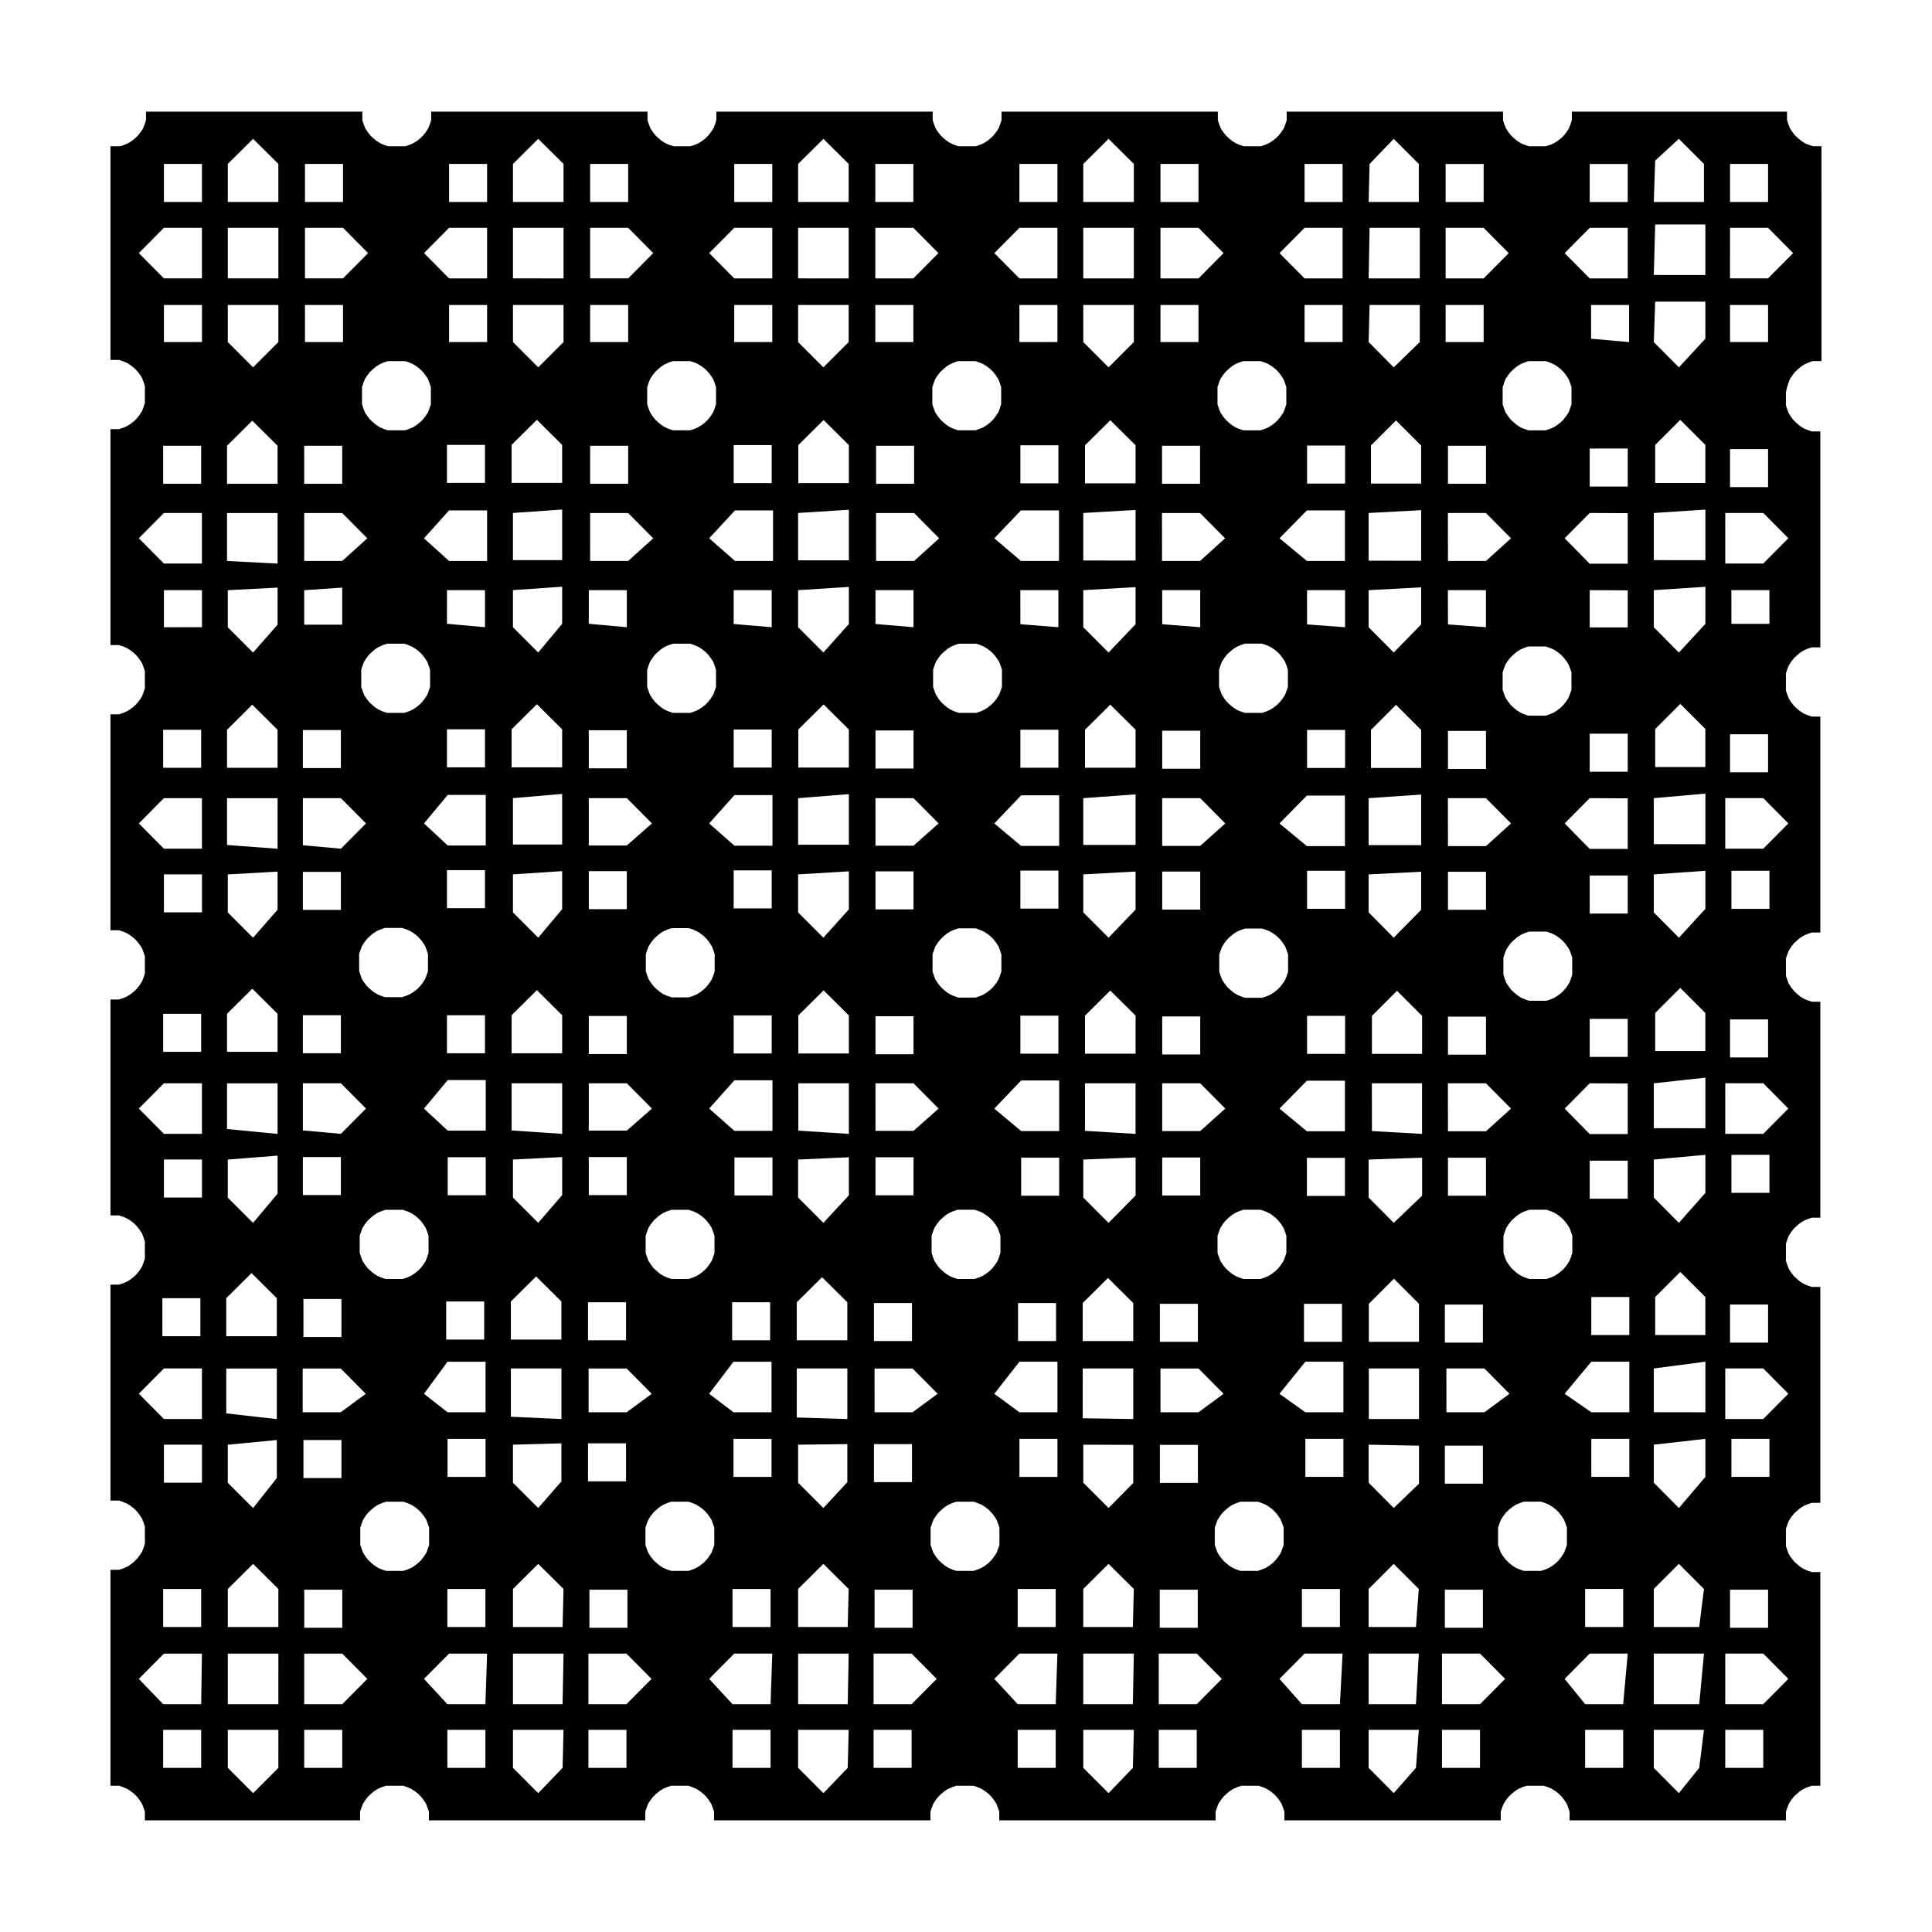 <?xml version="1.0" encoding="UTF-8"?>
<!-- Uploaded to: ICON Repo, www.iconrepo.com, Generator: ICON Repo Mixer Tools -->
<svg fill="#000000" width="800px" height="800px" version="1.1" viewBox="144 144 512 512" xmlns="http://www.w3.org/2000/svg">
 <path d="m617.59 246.59 0.352-1.059 0.402-1.059 0.656-1.008 0.707-0.906 0.805-0.754 0.855-0.707 0.957-0.605 1.059-0.453 1.059-0.352h2.269l-0.004-56.934h-2.269l-1.059-0.352-1.059-0.453-0.957-0.605-0.855-0.707-0.805-0.754-0.707-0.906-0.656-1.008-0.402-1.059-0.352-1.059v-2.269l-57.027 0.004v2.269l-0.352 1.059-0.402 1.059-0.656 1.008-0.707 0.906-0.754 0.754-0.906 0.707-0.957 0.605-1.059 0.453-1.059 0.352h-4.539l-1.059-0.352-1.059-0.453-0.957-0.605-0.855-0.707-0.805-0.754-0.707-0.906-0.656-1.008-0.402-1.059-0.352-1.059v-2.269h-57.328v2.269l-0.352 1.059-0.402 1.059-0.656 1.008-0.707 0.906-0.754 0.754-0.906 0.707-0.957 0.605-1.059 0.453-1.059 0.352h-4.539l-1.059-0.352-1.059-0.453-0.957-0.605-0.855-0.707-0.805-0.754-0.707-0.906-0.656-1.008-0.402-1.059-0.352-1.059v-2.269h-57.332v2.269l-0.352 1.059-0.402 1.059-0.656 1.008-0.707 0.906-0.754 0.754-0.906 0.707-0.957 0.605-1.059 0.453-1.059 0.352h-4.539l-1.059-0.352-1.059-0.453-0.957-0.605-0.855-0.707-0.805-0.754-0.707-0.906-0.656-1.008-0.402-1.059-0.352-1.059v-2.269h-57.328v2.269l-0.352 1.059-0.402 1.059-0.656 1.008-0.707 0.906-0.754 0.754-0.906 0.707-0.957 0.605-1.059 0.453-1.059 0.352h-4.539l-1.059-0.352-1.059-0.453-0.957-0.605-0.855-0.707-0.805-0.754-0.707-0.906-0.656-1.008-0.402-1.059-0.352-1.059v-2.269h-57.328v2.269l-0.352 1.059-0.402 1.059-0.656 1.008-0.707 0.906-0.754 0.754-0.906 0.707-0.957 0.605-1.059 0.453-1.059 0.352h-4.539l-1.059-0.352-1.059-0.453-0.957-0.605-0.855-0.707-0.805-0.754-0.707-0.906-0.656-1.008-0.402-1.059-0.352-1.059v-2.269h-57.328v2.269l-0.352 1.059-0.402 1.059-0.656 1.008-0.707 0.906-0.754 0.754-0.906 0.707-0.957 0.605-1.059 0.453-1.059 0.352h-1.16l-1.41-0.004v56.629h2.269l1.059 0.352 1.059 0.453 0.957 0.605 0.906 0.707 0.754 0.754 0.707 0.906 0.656 1.008 0.402 1.059 0.352 1.059v4.539l-0.352 1.059-0.402 1.059-0.656 1.008-0.707 0.906-0.754 0.754-0.906 0.707-0.957 0.605-1.059 0.453-1.059 0.352h-2.269v57.23h2.269l1.059 0.352 1.059 0.453 0.957 0.605 0.906 0.707 0.754 0.754 0.707 0.906 0.656 1.008 0.402 1.059 0.352 1.059v4.539l-0.352 1.059-0.402 1.059-0.656 1.008-0.707 0.906-0.754 0.754-0.906 0.707-0.957 0.605-1.059 0.453-1.059 0.352h-2.269v57.227h2.269l1.059 0.352 1.059 0.453 0.957 0.605 0.906 0.707 0.754 0.754 0.707 0.906 0.656 1.008 0.402 1.059 0.352 1.059v4.539l-0.352 1.059-0.402 1.059-0.656 1.008-0.707 0.906-0.754 0.754-0.906 0.707-0.957 0.605-1.059 0.453-1.059 0.352h-2.269v57.227h2.269l1.059 0.352 1.059 0.453 0.957 0.605 0.906 0.707 0.754 0.754 0.707 0.906 0.656 1.008 0.402 1.059 0.352 1.059v4.539l-0.352 1.059-0.402 1.059-0.656 1.008-0.707 0.906-0.754 0.754-0.906 0.707-0.957 0.605-1.059 0.453-1.059 0.352h-2.269v57.227h2.269l1.059 0.352 1.059 0.453 0.957 0.605 0.906 0.707 0.754 0.754 0.707 0.906 0.656 1.008 0.402 1.059 0.352 1.059v4.539l-0.352 1.059-0.402 1.059-0.656 1.008-0.707 0.906-0.754 0.754-0.906 0.707-0.957 0.605-1.059 0.453-1.059 0.352h-2.269v57.23h2.269l1.059 0.352 1.059 0.453 0.957 0.605 0.906 0.707 0.754 0.754 0.707 0.906 0.656 1.008 0.402 1.059 0.352 1.059v2.269l57.027-0.004v-2.269l0.352-1.059 0.402-1.059 0.656-1.008 0.707-0.906 0.805-0.754 0.855-0.707 0.957-0.605 1.059-0.453 1.059-0.352h4.539l1.059 0.352 1.059 0.453 0.957 0.605 0.906 0.707 0.754 0.754 0.707 0.906 0.656 1.008 0.402 1.059 0.352 1.059v2.269h57.328v-2.269l0.352-1.059 0.402-1.059 0.656-1.008 0.707-0.906 0.805-0.754 0.855-0.707 0.957-0.605 1.059-0.453 1.059-0.352h4.539l1.059 0.352 1.059 0.453 0.957 0.605 0.906 0.707 0.754 0.754 0.707 0.906 0.656 1.008 0.402 1.059 0.352 1.059v2.269h57.332v-2.269l0.352-1.059 0.402-1.059 0.656-1.008 0.707-0.906 0.805-0.754 0.855-0.707 0.957-0.605 1.059-0.453 1.059-0.352h4.539l1.059 0.352 1.059 0.453 0.957 0.605 0.906 0.707 0.754 0.754 0.707 0.906 0.656 1.008 0.402 1.059 0.352 1.059v2.269h57.328v-2.269l0.352-1.059 0.402-1.059 0.656-1.008 0.707-0.906 0.805-0.754 0.855-0.707 0.957-0.605 1.059-0.453 1.059-0.352h4.539l1.059 0.352 1.059 0.453 0.957 0.605 0.906 0.707 0.754 0.754 0.707 0.906 0.656 1.008 0.402 1.059 0.352 1.059v2.269h57.328v-2.269l0.352-1.059 0.402-1.059 0.656-1.008 0.707-0.906 0.805-0.754 0.855-0.707 0.957-0.605 1.059-0.453 1.059-0.352h4.539l1.059 0.352 1.059 0.453 0.957 0.605 0.906 0.707 0.754 0.754 0.707 0.906 0.656 1.008 0.402 1.059 0.352 1.059v2.269h57.332v-2.269l0.352-1.059 0.402-1.059 0.656-1.008 0.707-0.906 0.805-0.754 0.855-0.707 0.957-0.605 1.059-0.453 1.059-0.352h2.269l-0.004-56.625h-2.269l-1.059-0.352-1.059-0.453-0.957-0.605-0.855-0.707-0.805-0.754-0.707-0.906-0.656-1.008-0.402-1.059-0.352-1.059v-4.539l0.352-1.059 0.402-1.059 0.656-1.008 0.707-0.906 0.805-0.754 0.855-0.707 0.957-0.605 1.059-0.453 1.059-0.352h2.269v-57.227h-2.269l-1.059-0.352-1.059-0.453-0.957-0.605-0.855-0.707-0.805-0.754-0.707-0.906-0.656-1.008-0.402-1.059-0.352-1.059v-4.539l0.352-1.059 0.402-1.059 0.656-1.008 0.707-0.906 0.805-0.754 0.855-0.707 0.957-0.605 1.059-0.453 1.059-0.352h2.269v-57.23h-2.269l-1.059-0.352-1.059-0.453-0.957-0.605-0.855-0.707-0.805-0.754-0.707-0.906-0.656-1.008-0.402-1.059-0.352-1.059v-4.539l0.352-1.059 0.402-1.059 0.656-1.008 0.707-0.906 0.805-0.754 0.855-0.707 0.957-0.605 1.059-0.453 1.059-0.352h2.269v-57.227h-2.269l-1.059-0.352-1.059-0.453-0.957-0.605-0.855-0.707-0.805-0.754-0.707-0.906-0.656-1.008-0.402-1.059-0.352-1.059v-4.539l0.352-1.059 0.402-1.059 0.656-1.008 0.707-0.906 0.805-0.754 0.855-0.707 0.957-0.605 1.059-0.453 1.059-0.352h2.269v-57.227h-2.269l-1.059-0.352-1.059-0.453-0.957-0.605-0.855-0.707-0.805-0.754-0.707-0.906-0.656-1.008-0.402-1.059-0.352-1.059v-3.43zm-15.113-59.148h10.078v10.078h-10.078zm0 37.383h10.078v9.824h-10.078zm10.078 38.188v10.078h-10.078v-10.078zm0 75.57v10.078h-10.078v-10.078zm0 75.57v10.078h-10.078v-10.078zm0 75.57v10.078h-10.078v-10.078zm0 75.57v10.078h-10.078v-10.078zm-75.57 0v10.078h-10.078v-10.078zm-75.57 0v10.078h-10.078v-10.078zm-75.57 0v10.078h-10.078v-10.078zm-75.57 0v10.078h-10.078v-10.078zm-75.57 0v10.078h-10.078v-10.078zm-47.266-28.359v-10.078h10.078v10.078zm0-75.57v-10.078h10.078v10.078zm0-75.57v-10.078h10.078v10.078zm0-75.57v-9.828h10.078v9.824zm0-75.57v-9.828h10.078v9.824zm75.57 0v-9.828h10.078v9.824zm75.57 0 0.004-9.828h10.078v9.824zm75.57 0 0.004-9.828h10.078v9.824zm75.57 0 0.004-9.828h10.078v9.824zm85.648 45.344v13.402h-10.078l-6.644-6.758 6.648-6.699zm-10.078-7.055v-10.078h10.078v10.078zm10.078 27.508v9.824h-10.078l0.004-9.879zm-16.324 18.641 0.656 1.008 0.402 1.059 0.352 1.059v4.539l-0.352 1.059-0.402 1.059-0.656 1.008-0.707 0.906-0.754 0.754-0.906 0.707-0.957 0.605-1.059 0.453-1.059 0.352h-4.539l-1.059-0.352-1.059-0.453-0.957-0.605-0.855-0.707-0.805-0.754-0.707-0.906-0.656-1.008-0.402-1.059-0.352-1.059v-4.539l0.352-1.059 0.402-1.059 0.656-1.008 0.707-0.906 0.805-0.754 0.855-0.707 0.957-0.605 1.059-0.453 1.059-0.352h4.539l1.059 0.352 1.059 0.453 0.957 0.605 0.906 0.707 0.754 0.754zm16.324 36.477v13.402h-10.078l-6.644-6.758 6.648-6.699zm-10.078-7.055v-10.078h10.078v10.078zm10.078 27.508v10.078h-10.078v-10.078zm0 55.117v13.402h-10.078l-6.644-6.754 6.648-6.699zm-10.078-7.055v-10.078h10.078v10.078zm10.078 27.508v10.078h-10.078v-10.078zm-14.711-50.383v1.109l-0.352 1.059-0.402 1.059-0.656 1.008-0.707 0.906-0.754 0.754-0.906 0.707-0.957 0.605-1.059 0.453-1.059 0.352h-4.539l-1.059-0.352-1.059-0.453-0.957-0.605-0.855-0.707-0.805-0.754-0.707-0.906-0.656-1.008-0.402-1.059-0.352-1.059v-4.539l0.352-1.059 0.402-1.059 0.656-1.008 0.707-0.906 0.805-0.754 0.855-0.707 0.957-0.605 1.059-0.453 1.059-0.352h4.539l1.059 0.352 1.059 0.453 0.957 0.605 0.906 0.707 0.754 0.754 0.707 0.906 0.656 1.008 0.402 1.059 0.352 1.059zm-23.676 88.52v10.078h-10.078v-10.078zm-10.078 37.383h10.078v10.078h-10.078zm-20.152-7.055v-13.398h13.301v13.402zm13.301 7.055v10.078l-6.699 6.445-6.648-6.699v-10.078zm-13.301-27.508v-10.078l6.648-6.648 6.648 6.648v10.078zm-7.106-10.078v10.078h-10.078v-10.078zm-38.188 0v10.078h-10.078v-10.078zm-10.078 37.383h10.078v10.078h-10.078zm-20.453-7.055 0.004-13.195h13.402v13.402zm13.402 7.055v10.078l-6.547 6.648-6.699-6.699v-10.078zm-13.402-27.508v-10.078l6.699-6.648 6.699 6.648v10.078zm-7.055-10.078v10.078h-10.078v-10.078zm-38.188 0v10.078h-10.078v-10.078zm-10.078 37.383h10.078v10.078h-10.078zm-20.453-7.055 0.004-12.992h13.402v13.402zm13.402 7.055v10.078l-6.348 6.852-6.699-6.699v-10.078zm-13.402-27.508v-10.078l6.699-6.648 6.699 6.648v10.078zm-7.055-10.078v10.078h-10.078v-10.078zm-38.188 0v10.078h-10.078v-10.078zm-10.078 37.383h10.078v10.078h-10.078zm-20.453-7.055 0.004-12.789h13.402v13.402zm13.402 7.055v10.078l-6.144 7.055-6.699-6.699v-10.078zm-13.402-27.508v-10.078l6.699-6.648 6.699 6.648v10.078zm-7.055-10.078v10.078h-10.078v-10.078zm-48.062-45.344 0.004-12.488h10.078l6.648 6.699-6.648 6.699zm10.078 7.055v10.078h-10.078v-10.078zm-10.078-27.508v-10.078h10.078v10.078zm16.324-18.641-0.656-1.008-0.402-1.059-0.352-1.059v-4.539l0.352-1.059 0.402-1.059 0.656-1.008 0.707-0.906 0.805-0.754 0.855-0.707 0.957-0.605 1.059-0.453 1.059-0.352h4.539l1.059 0.352 1.059 0.453 0.957 0.605 0.906 0.707 0.754 0.754 0.707 0.906 0.656 1.008 0.402 1.059 0.352 1.059v4.539l-0.352 1.059-0.402 1.059-0.656 1.008-0.707 0.906-0.754 0.754-0.906 0.707-0.957 0.605-1.059 0.453-1.059 0.352h-4.539l-1.059-0.352-1.059-0.453-0.957-0.605-0.855-0.707-0.805-0.754zm-16.324-36.477 0.004-12.488h10.078l6.648 6.699-6.648 6.699zm10.078 7.055v10.078h-10.078v-10.078zm-10.078-27.508v-10.078h10.078v10.078zm38.188-38.238 0.004-8.914h10.078v9.824zm10.078-37.332h-10.078v-10.078h10.078zm20.453 7.055v13.402h-13.043v-12.492zm-13.402-7.055v-10.078l6.699-6.648 6.699 6.648v10.078zm13.402 27.508v9.824l-6.344 7.613-6.699-6.699v-9.828zm7.055 9.824 0.004-8.914h10.078v9.824zm10.078 103.94v10.078h-10.078v-10.078zm-10.078 37.383h10.078v10.078h-10.078zm-20.453-7.055 0.004-12.492h13.402v13.402zm13.402 7.055v10.078l-6.348 7.356-6.699-6.699v-10.078zm-13.402-27.508v-10.078l6.699-6.648 6.699 6.648v10.078zm-7.055-10.078v10.078h-10.078v-10.078zm-10.078-28.363v-10.078h10.078v10.078zm10.078-37.332h-10.078v-10.078h10.078zm20.453 7.055v13.402h-13.043v-12.293zm-13.402-7.055v-10.078l6.699-6.648 6.699 6.648v10.078zm13.402 27.508v10.078l-6.344 7.559-6.699-6.699v-10.078zm7.055 10.078v-10.078h10.078v10.078zm10.078-16.879h-10.078l0.004-12.543h10.078l6.648 6.699zm-10.078-20.453v-10.078h10.078v10.078zm-37.383 7.055h10.078v13.402h-10.078l-6.293-5.848zm0 75.57h10.078v13.402h-10.078l-6.293-5.844zm10.078 20.453v10.078h-10.078v-10.078zm37.383-7.055h-10.078l0.004-12.543h10.078l6.648 6.699zm6.449-39.094-0.656-1.008-0.402-1.059-0.352-1.059v-4.539l0.352-1.059 0.402-1.059 0.656-1.008 0.707-0.906 0.805-0.754 0.855-0.707 0.957-0.605 1.059-0.453 1.059-0.352h4.539l1.059 0.352 1.059 0.453 0.957 0.605 0.906 0.707 0.754 0.754 0.707 0.906 0.656 1.008 0.402 1.059 0.352 1.059v4.539l-0.352 1.059-0.402 1.059-0.656 1.008-0.707 0.906-0.754 0.754-0.906 0.707-0.957 0.605-1.059 0.453-1.059 0.352h-4.539l-1.059-0.352-1.059-0.453-0.957-0.605-0.855-0.707-0.805-0.754zm21.867-95.168v-8.969h10.078v9.824zm10.078-37.332h-10.078v-10.078h10.078zm20.453 7.055v13.402l-13.453-0.004v-12.543zm-13.402-7.055v-10.078l6.699-6.648 6.699 6.648v10.078zm13.402 27.508v9.824l-6.754 7.559-6.699-6.699v-9.828zm7.055 9.824-0.004-8.969h10.078v9.824zm10.078 103.94v10.078h-10.078v-10.078zm-10.078 37.383h10.078v10.078h-10.078zm-20.453-7.055-0.004-12.547h13.402v13.402zm13.402 7.055v10.078l-6.758 7.301-6.699-6.699v-10.078zm-13.402-27.508v-10.078l6.699-6.648 6.699 6.648v10.078zm-7.055-10.078v10.078h-10.078v-10.078zm-10.078-28.363v-10.078h10.078v10.078zm10.078-37.332h-10.078v-10.078h10.078zm20.453 7.055v13.402l-13.453-0.004v-12.344zm-13.402-7.055v-10.078l6.699-6.648 6.699 6.648v10.078zm13.402 27.508v10.078l-6.754 7.504-6.699-6.699v-10.078zm7.055 10.078v-10.078h10.078v10.078zm10.078-16.879h-10.078l-0.004-12.598h10.078l6.648 6.699zm-10.078-20.453v-10.078h10.078v10.078zm-37.383 7.055h10.078v13.402h-10.078l-6.703-5.902zm0 75.57h10.078v13.402h-10.078l-6.703-5.898zm10.078 20.453v10.078h-10.078v-10.078zm37.383-7.055h-10.078l-0.004-12.598h10.078l6.648 6.699zm6.449-39.094-0.656-1.008-0.402-1.059-0.352-1.059v-4.539l0.352-1.059 0.402-1.059 0.656-1.008 0.707-0.906 0.805-0.754 0.855-0.707 0.957-0.605 1.059-0.453 1.059-0.352h4.539l1.059 0.352 1.059 0.453 0.957 0.605 0.906 0.707 0.754 0.754 0.707 0.906 0.656 1.008 0.402 1.059 0.352 1.059v4.539l-0.352 1.059-0.402 1.059-0.656 1.008-0.707 0.906-0.754 0.754-0.906 0.707-0.957 0.605-1.059 0.453-1.059 0.352h-4.539l-1.059-0.352-1.059-0.453-0.957-0.605-0.855-0.707-0.805-0.754zm21.867-95.168-0.008-9.023h10.078v9.824zm10.078-37.332h-10.078v-10.078h10.078zm20.453 7.055v13.402l-13.863-0.008v-12.594zm-13.402-7.055v-10.078l6.699-6.648 6.699 6.648v10.078zm13.402 27.508v9.824l-7.16 7.504-6.699-6.699-0.004-9.828zm7.055 9.824-0.008-9.023h10.078v9.824zm10.078 103.94v10.078h-10.078v-10.078zm-10.078 37.383h10.078v10.078h-10.078zm-20.453-7.055-0.012-12.602h13.402v13.402zm13.402 7.055v10.078l-7.164 7.246-6.699-6.699v-10.078zm-13.402-27.508v-10.078l6.699-6.648 6.699 6.648v10.078zm-7.055-10.078v10.078h-10.078v-10.078zm-10.078-28.363v-10.078h10.078v10.078zm10.078-37.332h-10.078v-10.078h10.078zm20.453 7.055v13.402l-13.863-0.008v-12.395zm-13.402-7.055v-10.078l6.699-6.648 6.699 6.648v10.078zm13.402 27.508v10.078l-7.16 7.449-6.699-6.699v-10.078zm7.055 10.078v-10.078h10.078v10.078zm10.078-16.879h-10.078l-0.008-12.652h10.078l6.648 6.699zm-10.078-20.453v-10.078h10.078v10.078zm-37.383 7.055h10.078v13.402h-10.078l-7.113-5.957zm0 75.57h10.078v13.402h-10.078l-7.113-5.953zm10.078 20.453v10.078h-10.078v-10.078zm37.383-7.055h-10.078l-0.008-12.652h10.078l6.648 6.699zm6.449-39.094-0.656-1.008-0.402-1.059-0.352-1.059v-4.539l0.352-1.059 0.402-1.059 0.656-1.008 0.707-0.906 0.805-0.754 0.855-0.707 0.957-0.605 1.059-0.453 1.059-0.352h4.539l1.059 0.352 1.059 0.453 0.957 0.605 0.906 0.707 0.754 0.754 0.707 0.906 0.656 1.008 0.402 1.059 0.352 1.059v4.539l-0.352 1.059-0.402 1.059-0.656 1.008-0.707 0.906-0.754 0.754-0.906 0.707-0.957 0.605-1.059 0.453-1.059 0.352h-4.539l-1.059-0.352-1.059-0.453-0.957-0.605-0.855-0.707-0.805-0.754zm21.867-95.168-0.012-9.078h10.078v9.824zm10.078-37.332h-10.078v-10.078h10.078zm20.152 7.055v13.402l-13.918-0.012v-12.645zm-13.301-7.055v-10.078l6.648-6.648 6.648 6.648v10.078zm13.301 27.508v9.824l-7.269 7.449-6.648-6.699v-9.828zm7.106 9.824-0.016-9.078h10.078v9.824zm10.078 103.94v10.078h-10.078v-10.078zm-10.078 37.383h10.078v10.078h-10.078zm-20.152-7.055-0.016-12.656h13.301v13.402zm13.301 7.055v10.078l-7.523 7.191-6.648-6.699v-10.078zm-13.301-27.508v-10.078l6.648-6.648 6.648 6.648v10.078zm-7.106-10.078v10.078h-10.078v-10.078zm-10.078-28.363v-10.078h10.078v10.078zm10.078-37.332h-10.078v-10.078h10.078zm20.152 7.055v13.402l-13.918-0.012v-12.445zm-13.301-7.055v-10.078l6.648-6.648 6.648 6.648v10.078zm13.301 27.508v10.078l-7.269 7.394-6.648-6.699v-10.078zm7.106 10.078v-10.078h10.078v10.078zm10.078-16.879h-10.078l-0.016-12.707h10.078l6.648 6.699zm-10.078-20.453v-10.078h10.078v10.078zm-37.383 7.055h10.078v13.402h-10.078l-7.269-6.012zm0 75.57h10.078v13.402h-10.078l-7.269-6.008zm10.078 20.453v10.078h-10.078v-10.078zm37.383-7.055h-10.078l-0.016-12.707h10.078l6.648 6.699zm0-151.14h-10.078l-0.016-12.703h10.078l6.648 6.699zm-10.078-20.453v-10.078h10.078v10.078zm-37.383 7.055h10.078v13.402h-10.078l-7.269-6.008zm-6.449 39.094 0.656 1.008 0.402 1.059 0.352 1.059v4.539l-0.352 1.059-0.402 1.059-0.656 1.008-0.707 0.906-0.754 0.754-0.906 0.707-0.957 0.605-1.059 0.453-1.059 0.352h-4.539l-1.059-0.352-1.059-0.453-0.957-0.605-0.855-0.707-0.805-0.754-0.707-0.906-0.656-1.008-0.402-1.059-0.352-1.059v-4.539l0.352-1.059 0.402-1.059 0.656-1.008 0.707-0.906 0.805-0.754 0.855-0.707 0.957-0.605 1.059-0.453 1.059-0.352h4.539l1.059 0.352 1.059 0.453 0.957 0.605 0.906 0.707 0.754 0.754zm-21.867-25.695h-10.078l-0.012-12.703h10.078l6.648 6.699zm-10.078-20.453v-10.078h10.078v10.078zm-37.383 7.055h10.078v13.402h-10.078l-7.066-6.008zm-6.449 39.094 0.656 1.008 0.402 1.059 0.352 1.059v4.539l-0.352 1.059-0.402 1.059-0.656 1.008-0.707 0.906-0.754 0.754-0.906 0.707-0.957 0.605-1.059 0.453-1.059 0.352h-4.539l-1.059-0.352-1.059-0.453-0.957-0.605-0.855-0.707-0.805-0.754-0.707-0.906-0.656-1.008-0.402-1.059-0.352-1.059v-4.539l0.352-1.059 0.402-1.059 0.656-1.008 0.707-0.906 0.805-0.754 0.855-0.707 0.957-0.605 1.059-0.453 1.059-0.352h4.539l1.059 0.352 1.059 0.453 0.957 0.605 0.906 0.707 0.754 0.754zm-21.867-25.695h-10.078l-0.008-12.703h10.078l6.648 6.699zm-10.078-20.453v-10.078h10.078v10.078zm-37.383 7.055h10.078v13.402h-10.078l-6.859-6.008zm-6.449 39.094 0.656 1.008 0.402 1.059 0.352 1.059v4.539l-0.352 1.059-0.402 1.059-0.656 1.008-0.707 0.906-0.754 0.754-0.906 0.707-0.957 0.605-1.059 0.453-1.059 0.352h-4.539l-1.059-0.352-1.059-0.453-0.957-0.605-0.855-0.707-0.805-0.754-0.707-0.906-0.656-1.008-0.402-1.059-0.352-1.059v-4.539l0.352-1.059 0.402-1.059 0.656-1.008 0.707-0.906 0.805-0.754 0.855-0.707 0.957-0.605 1.059-0.453 1.059-0.352h4.539l1.059 0.352 1.059 0.453 0.957 0.605 0.906 0.707 0.754 0.754zm-21.867-25.695h-10.078l-0.004-12.703h10.078l6.648 6.699zm-10.078-20.453v-10.078h10.078v10.078zm-37.383 7.055h10.078v13.402h-10.078l-6.652-6.008zm-6.449 39.094 0.656 1.008 0.402 1.059 0.352 1.059v4.539l-0.352 1.059-0.402 1.059-0.656 1.008-0.707 0.906-0.754 0.754-0.906 0.707-0.957 0.605-1.059 0.453-1.059 0.352h-4.539l-1.059-0.352-1.059-0.453-0.957-0.605-0.855-0.707-0.805-0.754-0.707-0.906-0.656-1.008-0.402-1.059-0.352-1.059v-4.539l0.352-1.059 0.402-1.059 0.656-1.008 0.707-0.906 0.805-0.754 0.855-0.707 0.957-0.605 1.059-0.453 1.059-0.352h4.539l1.059 0.352 1.059 0.453 0.957 0.605 0.906 0.707 0.754 0.754zm-21.867-25.695h-10.078v-12.703h10.078l6.648 6.699zm0 7.055v9.824h-10.078v-9.129zm-10.078-27.508v-10.078h10.078v10.078zm-20.453 20.453v-12.703h13.402v13.402zm13.402 7.055v9.824l-6.5 7.398-6.699-6.699v-9.828zm-13.402-27.508v-10.078l6.699-6.648 6.699 6.648v10.078zm-16.93-10.078h10.078v10.078h-10.078zm16.93 105.8v-12.402h13.402v13.402zm13.402 7.055v10.078l-6.5 7.445-6.699-6.699v-10.078zm-13.402-27.508v-10.078l6.699-6.648 6.699 6.648v10.078zm-16.93-10.078h10.078v10.078h-10.078zm16.93 105.8v-12.102h13.402v13.402zm13.402 7.055v10.078l-6.5 7.746-6.699-6.699v-10.078zm-13.402-27.508v-10.078l6.699-6.648 6.699 6.648v10.078zm-16.93-10.078h10.078v10.078h-10.078zm47.258 75.57v10.078h-10.078v-10.078zm-10.078 37.383h10.078v10.078h-10.078zm-20.453-7.055v-11.895h13.402v13.402zm13.402 7.055v10.078l-6.297 7.949-6.699-6.699v-10.078zm-13.402-27.508v-10.078l6.699-6.648 6.699 6.648v10.078zm-16.93-10.078h10.078v10.078h-10.078zm47.258 30.23h-10.078l0.004-11.594h10.078l6.648 6.699zm6.449-39.094-0.656-1.008-0.402-1.059-0.352-1.059v-4.539l0.352-1.059 0.402-1.059 0.656-1.008 0.707-0.906 0.805-0.754 0.855-0.707 0.957-0.605 1.059-0.453 1.059-0.352h4.539l1.059 0.352 1.059 0.453 0.957 0.605 0.906 0.707 0.754 0.754 0.707 0.906 0.656 1.008 0.402 1.059 0.352 1.059v4.539l-0.352 1.059-0.402 1.059-0.656 1.008-0.707 0.906-0.754 0.754-0.906 0.707-0.957 0.605-1.059 0.453-1.059 0.352h-4.539l-1.059-0.352-1.059-0.453-0.957-0.605-0.855-0.707-0.805-0.754zm21.867 25.695h10.078v13.402h-10.078l-6.246-4.898zm10.078 20.453v10.078h-10.078v-10.078zm37.383-7.055h-10.078v-11.594h10.078l6.648 6.699zm6.449-39.094-0.656-1.008-0.402-1.059-0.352-1.059v-4.539l0.352-1.059 0.402-1.059 0.656-1.008 0.707-0.906 0.805-0.754 0.855-0.707 0.957-0.605 1.059-0.453 1.059-0.352h4.539l1.059 0.352 1.059 0.453 0.957 0.605 0.906 0.707 0.754 0.754 0.707 0.906 0.656 1.008 0.402 1.059 0.352 1.059v4.539l-0.352 1.059-0.402 1.059-0.656 1.008-0.707 0.906-0.754 0.754-0.906 0.707-0.957 0.605-1.059 0.453-1.059 0.352h-4.539l-1.059-0.352-1.059-0.453-0.957-0.605-0.855-0.707-0.805-0.754zm21.867 25.695h10.078v13.402h-10.078l-6.453-4.898zm10.078 20.453v10.078h-10.078v-10.078zm37.383-7.055h-10.078l-0.004-11.594h10.078l6.648 6.699zm6.449-39.094-0.656-1.008-0.402-1.059-0.352-1.059v-4.539l0.352-1.059 0.402-1.059 0.656-1.008 0.707-0.906 0.805-0.754 0.855-0.707 0.957-0.605 1.059-0.453 1.059-0.352h4.539l1.059 0.352 1.059 0.453 0.957 0.605 0.906 0.707 0.754 0.754 0.707 0.906 0.656 1.008 0.402 1.059 0.352 1.059v4.539l-0.352 1.059-0.402 1.059-0.656 1.008-0.707 0.906-0.754 0.754-0.906 0.707-0.957 0.605-1.059 0.453-1.059 0.352h-4.539l-1.059-0.352-1.059-0.453-0.957-0.605-0.855-0.707-0.805-0.754zm21.867 25.695h10.078v13.402h-10.078l-6.66-4.898zm10.078 20.453v10.078h-10.078v-10.078zm37.383-7.055h-10.078l-0.008-11.594h10.078l6.648 6.699zm6.449-39.094-0.656-1.008-0.402-1.059-0.352-1.059v-4.539l0.352-1.059 0.402-1.059 0.656-1.008 0.707-0.906 0.805-0.754 0.855-0.707 0.957-0.605 1.059-0.453 1.059-0.352h4.539l1.059 0.352 1.059 0.453 0.957 0.605 0.906 0.707 0.754 0.754 0.707 0.906 0.656 1.008 0.402 1.059 0.352 1.059v4.539l-0.352 1.059-0.402 1.059-0.656 1.008-0.707 0.906-0.754 0.754-0.906 0.707-0.957 0.605-1.059 0.453-1.059 0.352h-4.539l-1.059-0.352-1.059-0.453-0.957-0.605-0.855-0.707-0.805-0.754zm21.867 25.695h10.078v13.402h-10.078l-6.863-4.898zm10.078 20.453v10.078h-10.078v-10.078zm37.383-7.055h-10.078l-0.012-11.594h10.078l6.648 6.699zm6.449-39.094-0.656-1.008-0.402-1.059-0.352-1.059v-4.539l0.352-1.059 0.402-1.059 0.656-1.008 0.707-0.906 0.805-0.754 0.855-0.707 0.957-0.605 1.059-0.453 1.059-0.352h4.539l1.059 0.352 1.059 0.453 0.957 0.605 0.906 0.707 0.754 0.754 0.707 0.906 0.656 1.008 0.402 1.059 0.352 1.059v4.539l-0.352 1.059-0.402 1.059-0.656 1.008-0.707 0.906-0.754 0.754-0.906 0.707-0.957 0.605-1.059 0.453-1.059 0.352h-4.539l-1.059-0.352-1.059-0.453-0.957-0.605-0.855-0.707-0.805-0.754zm21.867 25.695h10.078v13.402h-10.078l-7.07-4.898zm0-7.055v-10.078h10.078v10.078zm10.078 27.508v10.078h-10.078v-10.078zm20.152-20.453v13.402l-13.672-0.012v-11.586zm-13.301-7.055v-10.078l6.648-6.648 6.648 6.648v10.078zm13.301 27.508v10.078l-7.023 8.25-6.648-6.699v-10.078zm16.977 10.078h-10.078v-10.078h10.078zm-16.977-105.8v13.402l-13.672-0.012v-11.891zm-13.301-7.055v-10.078l6.648-6.648 6.648 6.648v10.078zm13.301 27.508v10.078l-7.023 7.949-6.648-6.699v-10.078zm16.977 10.078h-10.078v-10.078h10.078zm-16.977-105.8v13.402l-13.672-0.012v-12.191zm-13.301-7.055v-10.078l6.648-6.648 6.648 6.648v10.078zm13.301 27.508v10.078l-7.023 7.648-6.648-6.699v-10.078zm16.977 10.078h-10.078v-10.078h10.078zm-16.977-105.8v13.402l-13.672-0.012v-12.492zm-13.301-7.055v-10.078l6.648-6.648 6.648 6.648v10.078zm13.301 27.508v9.824l-7.023 7.602-6.648-6.699v-9.828zm16.977 9.824h-10.078l-0.016-8.926h10.078zm-47.258-75.57-0.016-8.926h10.078v9.824zm16.977-47.207 6.281-5.754 6.648 6.648v10.078h-13.297zm0 16.93h13.301v13.402l-13.668-0.012zm0 20.453h13.301v9.824l-7.019 7.598-6.648-6.699zm-17.348-36.484h10.078v10.078h-10.078zm0 16.93h10.078v13.402h-10.078l-6.648-6.703zm-20.152 37.434 0.855-0.707 0.957-0.605 1.059-0.453 1.059-0.352h4.539l1.059 0.352 1.059 0.453 0.957 0.605 0.906 0.707 0.754 0.754 0.707 0.906 0.656 1.008 0.402 1.059 0.352 1.059v4.539l-0.352 1.059-0.402 1.059-0.656 1.008-0.707 0.906-0.754 0.754-0.906 0.707-0.957 0.605-1.059 0.453-1.059 0.352h-4.539l-1.059-0.352-1.059-0.453-0.957-0.605-0.855-0.707-0.805-0.754-0.707-0.906-0.656-1.008-0.402-1.059-0.352-1.059v-4.539l0.352-1.059 0.402-1.059 0.656-1.008 0.707-0.906zm-18.035-54.363h10.078v10.078h-10.078zm0 16.93h10.078l6.648 6.699-6.648 6.699h-10.078zm0 20.453h10.078v9.824h-10.078zm-20.152-37.383 6.398-6.652 6.648 6.648v10.078h-13.297zm0 16.93h13.301v13.402l-13.551-0.004zm0 20.453h13.301v9.824l-6.902 6.699-6.648-6.699zm-17.23-37.383h10.078v10.078h-10.078zm0 16.93h10.078v13.402h-10.078l-6.648-6.703zm-20.152 37.434 0.855-0.707 0.957-0.605 1.059-0.453 1.059-0.352h4.539l1.059 0.352 1.059 0.453 0.957 0.605 0.906 0.707 0.754 0.754 0.707 0.906 0.656 1.008 0.402 1.059 0.352 1.059v4.539l-0.352 1.059-0.402 1.059-0.656 1.008-0.707 0.906-0.754 0.754-0.906 0.707-0.957 0.605-1.059 0.453-1.059 0.352h-4.539l-1.059-0.352-1.059-0.453-0.957-0.605-0.855-0.707-0.805-0.754-0.707-0.906-0.656-1.008-0.402-1.059-0.352-1.059v-4.539l0.352-1.059 0.402-1.059 0.656-1.008 0.707-0.906zm-18.035-54.363h10.078v10.078h-10.078zm0 16.93h10.078l6.648 6.699-6.648 6.699h-10.078zm0 20.453h10.078v9.824h-10.078zm-20.457-37.383 6.703-6.652 6.699 6.648v10.078h-13.402zm0 16.93h13.402v13.402l-13.402-0.004zm0 20.453h13.402v9.824l-6.699 6.699-6.699-6.699zm-16.926-37.383h10.078v10.078h-10.078zm0 16.93h10.078v13.402h-10.078l-6.652-6.703zm-20.152 37.434 0.855-0.707 0.957-0.605 1.059-0.453 1.059-0.352h4.539l1.059 0.352 1.059 0.453 0.957 0.605 0.906 0.707 0.754 0.754 0.707 0.906 0.656 1.008 0.402 1.059 0.352 1.059v4.539l-0.352 1.059-0.402 1.059-0.656 1.008-0.707 0.906-0.754 0.754-0.906 0.707-0.957 0.605-1.059 0.453-1.059 0.352h-4.539l-1.059-0.352-1.059-0.453-0.957-0.605-0.855-0.707-0.805-0.754-0.707-0.906-0.656-1.008-0.402-1.059-0.352-1.059v-4.539l0.352-1.059 0.402-1.059 0.656-1.008 0.707-0.906zm-18.035-54.363h10.078v10.078h-10.078zm0 16.93h10.078l6.648 6.699-6.648 6.699h-10.078zm0 20.453h10.078v9.824h-10.078zm-20.457-37.383 6.699-6.652 6.699 6.648v10.078h-13.398zm0 16.93h13.402v13.402l-13.402-0.004zm0 20.453h13.402v9.824l-6.703 6.699-6.699-6.699zm-16.926-37.383h10.078v10.078h-10.078zm0 16.93h10.078v13.402h-10.078l-6.652-6.703zm-20.152 37.434 0.855-0.707 0.957-0.605 1.059-0.453 1.059-0.352h4.539l1.059 0.352 1.059 0.453 0.957 0.605 0.906 0.707 0.754 0.754 0.707 0.906 0.656 1.008 0.402 1.059 0.352 1.059v4.539l-0.352 1.059-0.402 1.059-0.656 1.008-0.707 0.906-0.754 0.754-0.906 0.707-0.957 0.605-1.059 0.453-1.059 0.352h-4.539l-1.059-0.352-1.059-0.453-0.957-0.605-0.855-0.707-0.805-0.754-0.707-0.906-0.656-1.008-0.402-1.059-0.352-1.059v-4.539l0.352-1.059 0.402-1.059 0.656-1.008 0.707-0.906zm-18.039-54.363h10.078v10.078h-10.078zm0 16.93h10.078l6.648 6.699-6.648 6.699h-10.078zm0 20.453h10.078v9.824h-10.078zm-20.453-37.383 6.699-6.652 6.699 6.648v10.078h-13.398zm0 16.93h13.402v13.402l-13.402-0.004zm0 20.453h13.402v9.824l-6.703 6.699-6.699-6.699zm-16.93-37.383h10.078v10.078h-10.078zm0 16.93h10.078v13.402h-10.078l-6.648-6.703zm-20.152 37.434 0.855-0.707 0.957-0.605 1.059-0.453 1.059-0.352h4.539l1.059 0.352 1.059 0.453 0.957 0.605 0.906 0.707 0.754 0.754 0.707 0.906 0.656 1.008 0.402 1.059 0.352 1.059v4.539l-0.352 1.059-0.402 1.059-0.656 1.008-0.707 0.906-0.754 0.754-0.906 0.707-0.957 0.605-1.059 0.453-1.059 0.352h-4.539l-1.059-0.352-1.059-0.453-0.957-0.605-0.855-0.707-0.805-0.754-0.707-0.906-0.656-1.008-0.402-1.059-0.352-1.059v-4.539l0.352-1.059 0.402-1.059 0.656-1.008 0.707-0.906zm-18.035-54.363h10.078v10.078h-10.078zm0 16.93h10.078l6.648 6.699-6.648 6.699h-10.078zm0 20.453h10.078v9.824h-10.078zm-20.453-37.383 6.699-6.652 6.699 6.648v10.078h-13.398zm0 16.93h13.402v13.402l-13.402-0.004zm0 20.453h13.402v9.824l-6.703 6.699-6.699-6.699zm-16.93-37.383h10.078v10.078h-10.078zm-6.652 23.629 6.648-6.699h10.078v13.402h-10.078zm0 75.57 6.648-6.699h10.078v13.402h-10.078zm0 75.57 6.648-6.699h10.078v13.402h-10.078zm0 75.57 6.648-6.699h10.078v13.402h-10.078zm0 75.57 6.648-6.699h10.078v13.402h-10.078zm16.527 99.152h-10.078v-10.078h10.078zm0-16.879h-10.078l-6.449-6.699 6.648-6.699h10.078zm0-20.453h-10.078v-10.078h10.078zm20.453 37.332-6.699 6.703-6.699-6.699v-10.078h13.402zm0-16.879-13.398 0.004v-13.402h13.402zm0-20.453h-13.398v-10.078l6.699-6.648 6.699 6.648zm16.93 37.332h-10.078v-10.078h10.078zm0-16.879h-10.078v-13.398h10.078l6.648 6.699zm20.152-37.434-0.906 0.707-0.957 0.605-1.059 0.453-1.059 0.352h-4.539l-1.059-0.352-1.059-0.453-0.957-0.605-0.855-0.707-0.805-0.754-0.707-0.906-0.656-1.008-0.402-1.059-0.352-1.059v-4.539l0.352-1.059 0.402-1.059 0.656-1.008 0.707-0.906 0.805-0.754 0.855-0.707 0.957-0.605 1.059-0.453 1.059-0.352h4.539l1.059 0.352 1.059 0.453 0.957 0.605 0.906 0.707 0.754 0.754 0.707 0.906 0.656 1.008 0.402 1.059 0.352 1.059v4.539l-0.352 1.059-0.402 1.059-0.656 1.008-0.707 0.906zm17.785 54.312h-10.078v-10.078h10.078zm0-16.879h-10.078l-6.195-6.699 6.648-6.699h10.078zm0-20.453h-10.078v-10.078h10.078zm20.453 37.332-6.449 6.703-6.699-6.699v-10.078h13.402zm0-16.879-13.148 0.004v-13.402h13.402zm0-20.453h-13.148v-10.078l6.699-6.648 6.699 6.648zm16.93 37.332h-10.078v-10.078h10.078zm0-16.879h-10.078v-13.398h10.078l6.648 6.699zm20.402-37.434-0.906 0.707-0.957 0.605-1.059 0.453-1.059 0.352h-4.539l-1.059-0.352-1.059-0.453-0.957-0.605-0.855-0.707-0.805-0.754-0.707-0.906-0.656-1.008-0.402-1.059-0.352-1.059v-4.539l0.352-1.059 0.402-1.059 0.656-1.008 0.707-0.906 0.805-0.754 0.855-0.707 0.957-0.605 1.059-0.453 1.059-0.352h4.539l1.059 0.352 1.059 0.453 0.957 0.605 0.906 0.707 0.754 0.754 0.707 0.906 0.656 1.008 0.402 1.059 0.352 1.059v4.539l-0.352 1.059-0.402 1.059-0.656 1.008-0.707 0.906zm17.785 54.312h-10.078v-10.078h10.078zm0-16.879h-10.078l-6.195-6.699 6.648-6.699h10.078zm0-20.453h-10.078v-10.078h10.078zm20.453 37.332-6.449 6.703-6.699-6.699v-10.078h13.402zm0-16.879-13.148 0.004v-13.402h13.402zm0-20.453h-13.148v-10.078l6.699-6.648 6.699 6.648zm16.93 37.332h-10.078v-10.078h10.078zm0-16.879h-10.078v-13.398h10.078l6.648 6.699zm20.402-37.434-0.906 0.707-0.957 0.605-1.059 0.453-1.059 0.352h-4.539l-1.059-0.352-1.059-0.453-0.957-0.605-0.855-0.707-0.805-0.754-0.707-0.906-0.656-1.008-0.402-1.059-0.352-1.059v-4.539l0.352-1.059 0.402-1.059 0.656-1.008 0.707-0.906 0.805-0.754 0.855-0.707 0.957-0.605 1.059-0.453 1.059-0.352h4.539l1.059 0.352 1.059 0.453 0.957 0.605 0.906 0.707 0.754 0.754 0.707 0.906 0.656 1.008 0.402 1.059 0.352 1.059v4.539l-0.352 1.059-0.402 1.059-0.656 1.008-0.707 0.906zm17.785 54.312h-10.078v-10.078h10.078zm0-16.879h-10.078l-6.195-6.699 6.648-6.699h10.078zm0-20.453h-10.078v-10.078h10.078zm20.453 37.332-6.445 6.703-6.699-6.699v-10.078h13.402zm0-16.879-13.148 0.004v-13.402h13.402zm0-20.453h-13.148v-10.078l6.699-6.648 6.699 6.648zm16.93 37.332h-10.078v-10.078h10.078zm0-16.879h-10.078l0.004-13.398h10.078l6.648 6.699zm20.152-37.434-0.906 0.707-0.957 0.605-1.059 0.453-1.059 0.352h-4.539l-1.059-0.352-1.059-0.453-0.957-0.605-0.855-0.707-0.805-0.754-0.707-0.906-0.656-1.008-0.402-1.059-0.352-1.059v-4.539l0.352-1.059 0.402-1.059 0.656-1.008 0.707-0.906 0.805-0.754 0.855-0.707 0.957-0.605 1.059-0.453 1.059-0.352h4.539l1.059 0.352 1.059 0.453 0.957 0.605 0.906 0.707 0.754 0.754 0.707 0.906 0.656 1.008 0.402 1.059 0.352 1.059v4.539l-0.352 1.059-0.402 1.059-0.656 1.008-0.707 0.906zm17.785 54.312h-10.078v-10.078h10.078zm0-16.879h-10.078l-5.941-6.699 6.648-6.699h10.078zm0-20.453h-10.078v-10.078h10.078zm20.152 37.332-5.894 6.703-6.648-6.699v-10.078h13.301zm0-16.879-12.543 0.004v-13.402h13.301zm0-20.453h-12.543v-10.078l6.648-6.648 6.648 6.648zm16.977 37.332h-10.078v-10.078h10.078zm0-16.879h-10.078l0.004-13.398h10.078l6.648 6.699zm20.152-37.434-0.906 0.707-0.957 0.605-1.059 0.453-1.059 0.352h-4.539l-1.059-0.352-1.059-0.453-0.957-0.605-0.855-0.707-0.805-0.754-0.707-0.906-0.656-1.008-0.402-1.059-0.352-1.059v-4.539l0.352-1.059 0.402-1.059 0.656-1.008 0.707-0.906 0.805-0.754 0.855-0.707 0.957-0.605 1.059-0.453 1.059-0.352h4.539l1.059 0.352 1.059 0.453 0.957 0.605 0.906 0.707 0.754 0.754 0.707 0.906 0.656 1.008 0.402 1.059 0.352 1.059v4.539l-0.352 1.059-0.402 1.059-0.656 1.008-0.707 0.906zm17.785 54.312h-10.078v-10.078h10.078zm0-16.879h-10.078l-5.438-6.699 6.648-6.699h10.078zm0-20.453h-10.078v-10.078h10.078zm20.152 37.332-5.391 6.703-6.648-6.699v-10.078h13.301zm0-16.879-12.039 0.004v-13.402h13.301zm0-20.453h-12.039v-10.078l6.648-6.648 6.648 6.648zm16.977 37.332h-10.078v-10.078h10.078zm6.648-23.578-6.648 6.699h-10.078l0.004-13.398h10.078zm0-75.57-6.648 6.699h-10.078l0.004-13.398h10.078zm0-75.57-6.648 6.699h-10.078l0.004-13.402h10.078zm0-75.57-6.648 6.699h-10.078l0.004-13.402h10.078zm0-75.57-6.648 6.699h-10.078l0.004-13.402h10.078zm-5.387-68.875h-10.078l0.004-13.398h10.078l6.648 6.699z"/>
</svg>